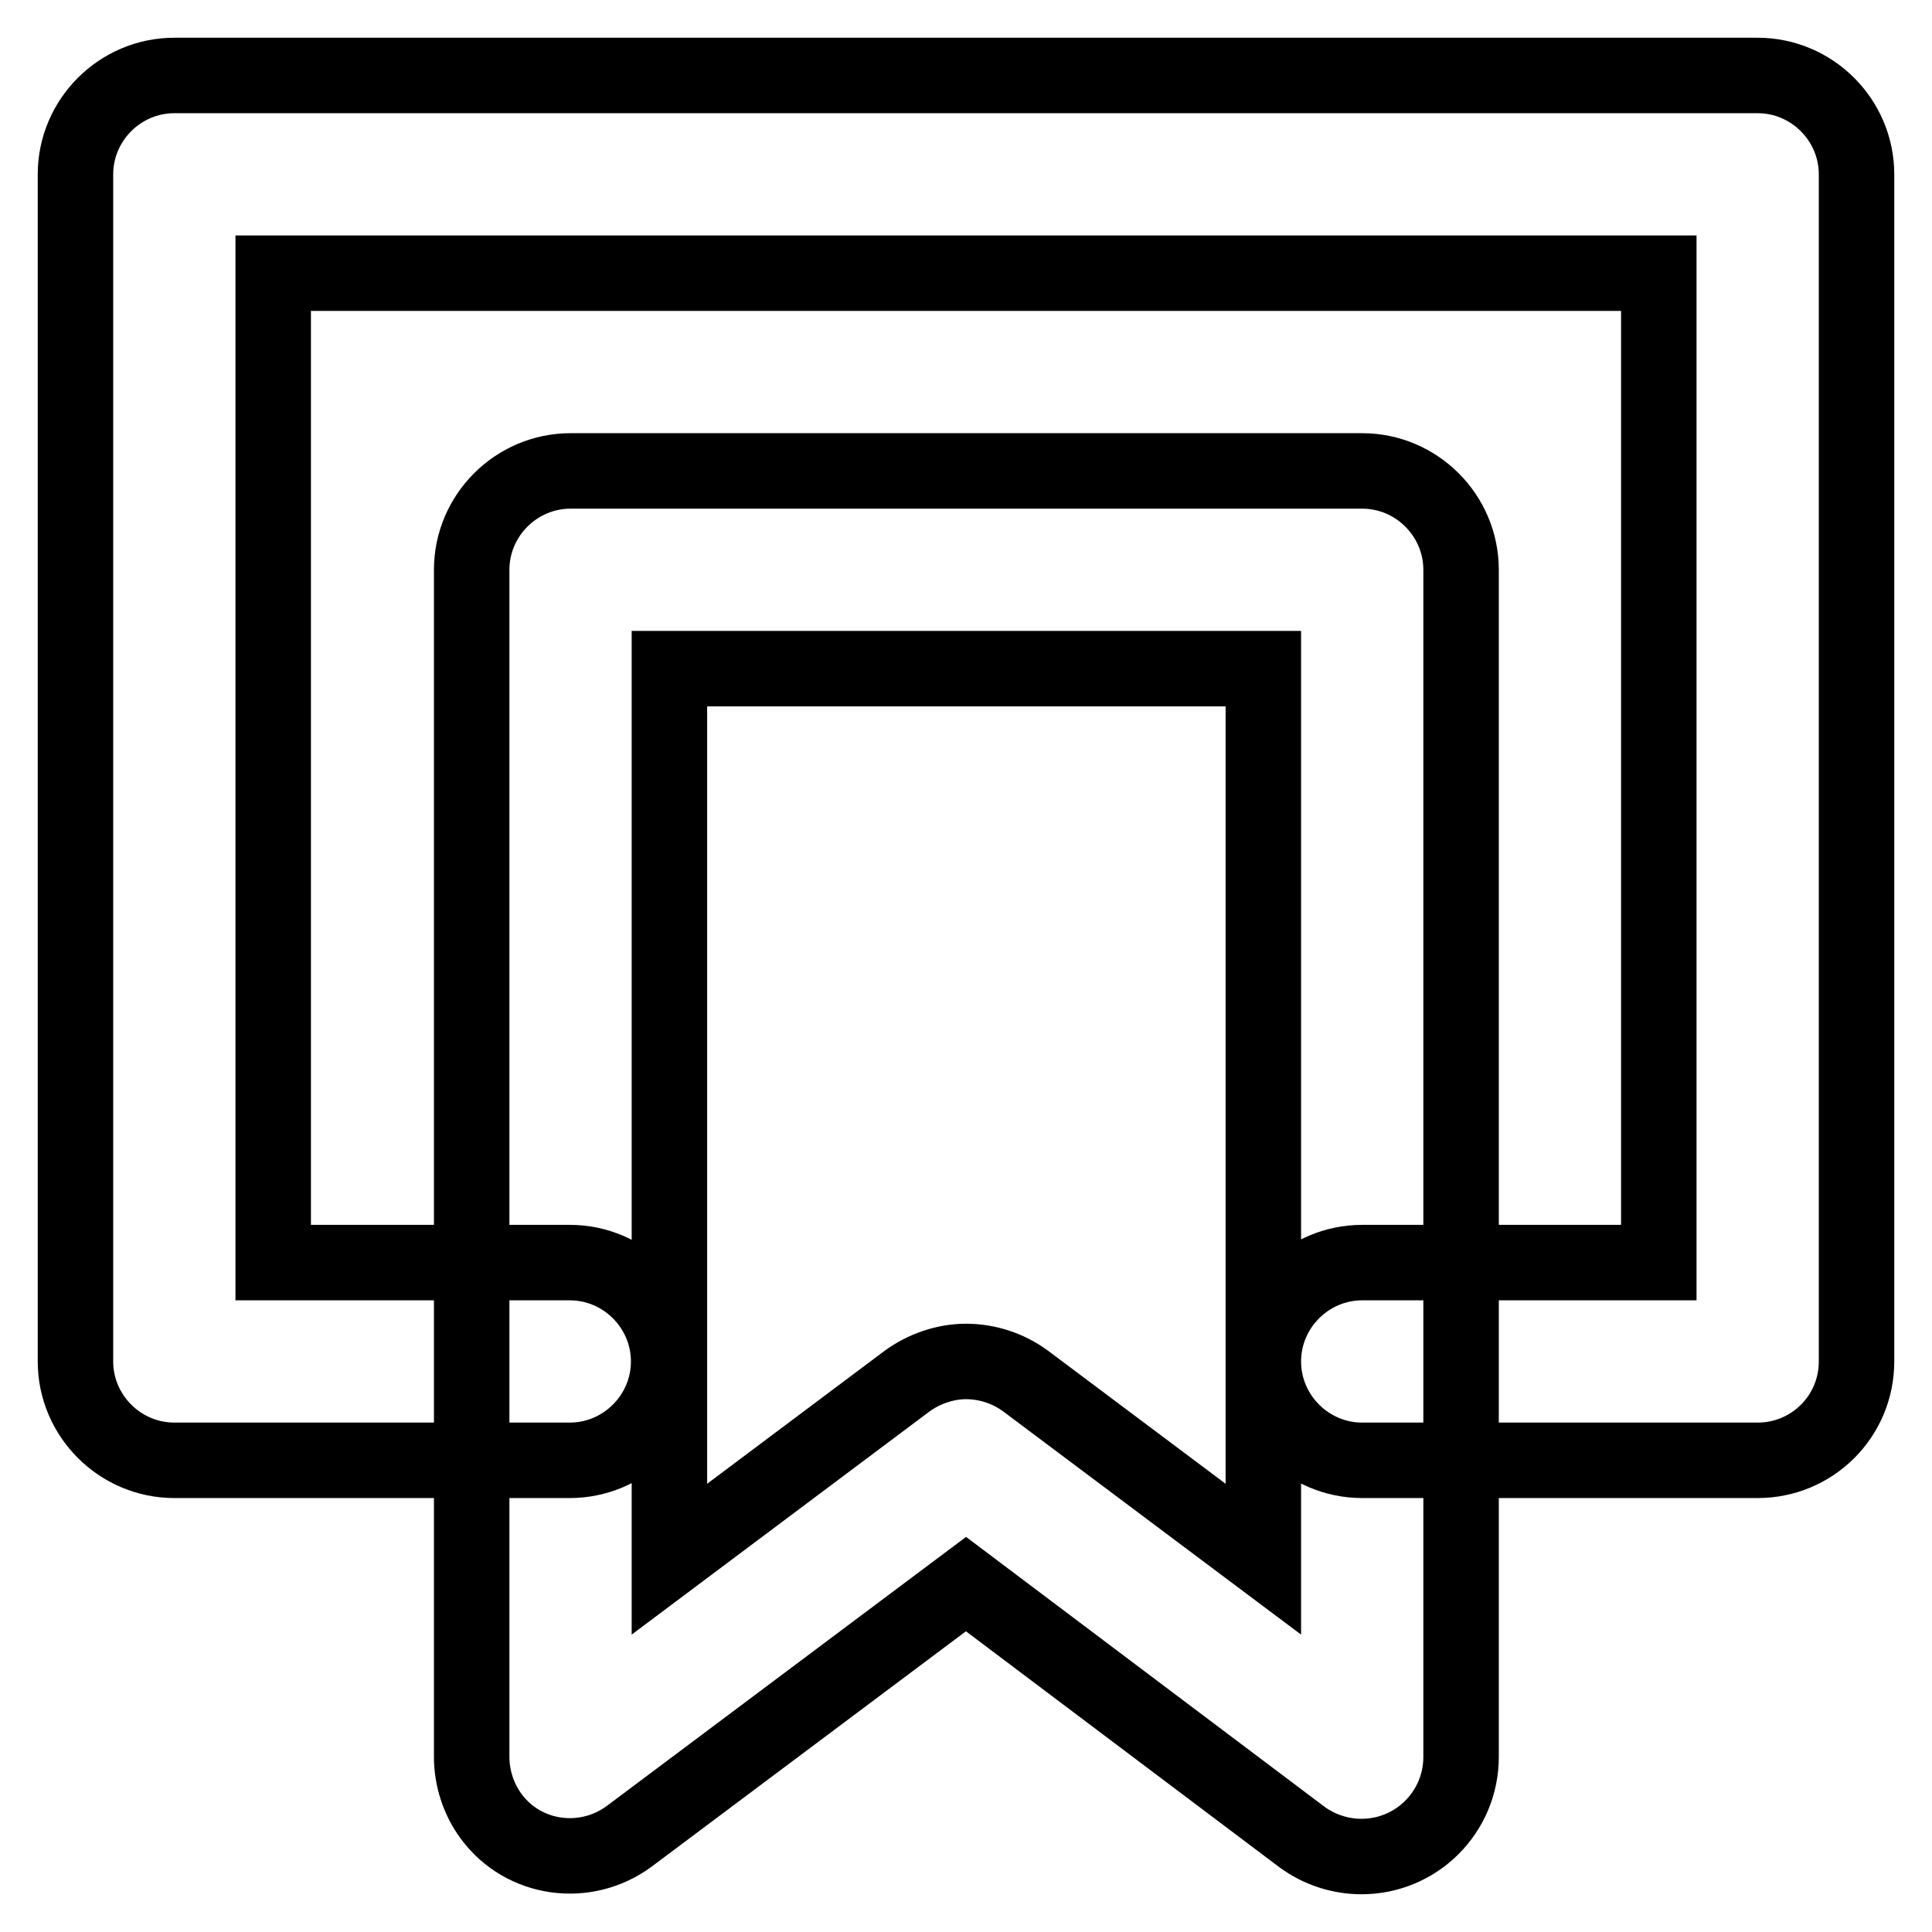 <?xml version="1.0" encoding="utf-8"?>
<!-- Svg Vector Icons : http://www.onlinewebfonts.com/icon -->
<!DOCTYPE svg PUBLIC "-//W3C//DTD SVG 1.1//EN" "http://www.w3.org/Graphics/SVG/1.1/DTD/svg11.dtd">
<svg version="1.1" xmlns="http://www.w3.org/2000/svg" xmlns:xlink="http://www.w3.org/1999/xlink" x="0px" y="0px" viewBox="0 0 256 256" enable-background="new 0 0 256 256" xml:space="preserve">
<g> <path stroke-width="10" fill-opacity="0" stroke="#000000"  d="M232.9,193.5h-52.4c-7.2,0-13.1-5.9-13.1-13.1s5.9-13.1,13.1-13.1h39.3V36.2H36.2v131.1h39.3 c7.2,0,13.1,5.9,13.1,13.1s-5.9,13.1-13.1,13.1H23.1c-7.2,0-13.1-5.9-13.1-13.1V23.1C10,15.9,15.9,10,23.1,10h209.8 c7.2,0,13.1,5.9,13.1,13.1v157.3C246,187.7,240.1,193.5,232.9,193.5z M180.4,246c-2.8,0-5.6-0.9-7.9-2.6L128,209.9l-44.6,33.4 c-5.8,4.3-14,3.2-18.3-2.6c-1.7-2.3-2.6-5.1-2.6-7.9V75.5c0-7.2,5.9-13.1,13.1-13.1h104.9c7.2,0,13.1,5.9,13.1,13.1v157.3 C193.6,240.1,187.7,246,180.4,246z M128,180.4c2.8,0,5.6,0.9,7.9,2.6l31.5,23.6v-118H88.7v118l31.5-23.6 C122.4,181.4,125.2,180.4,128,180.4z"/></g>
</svg>